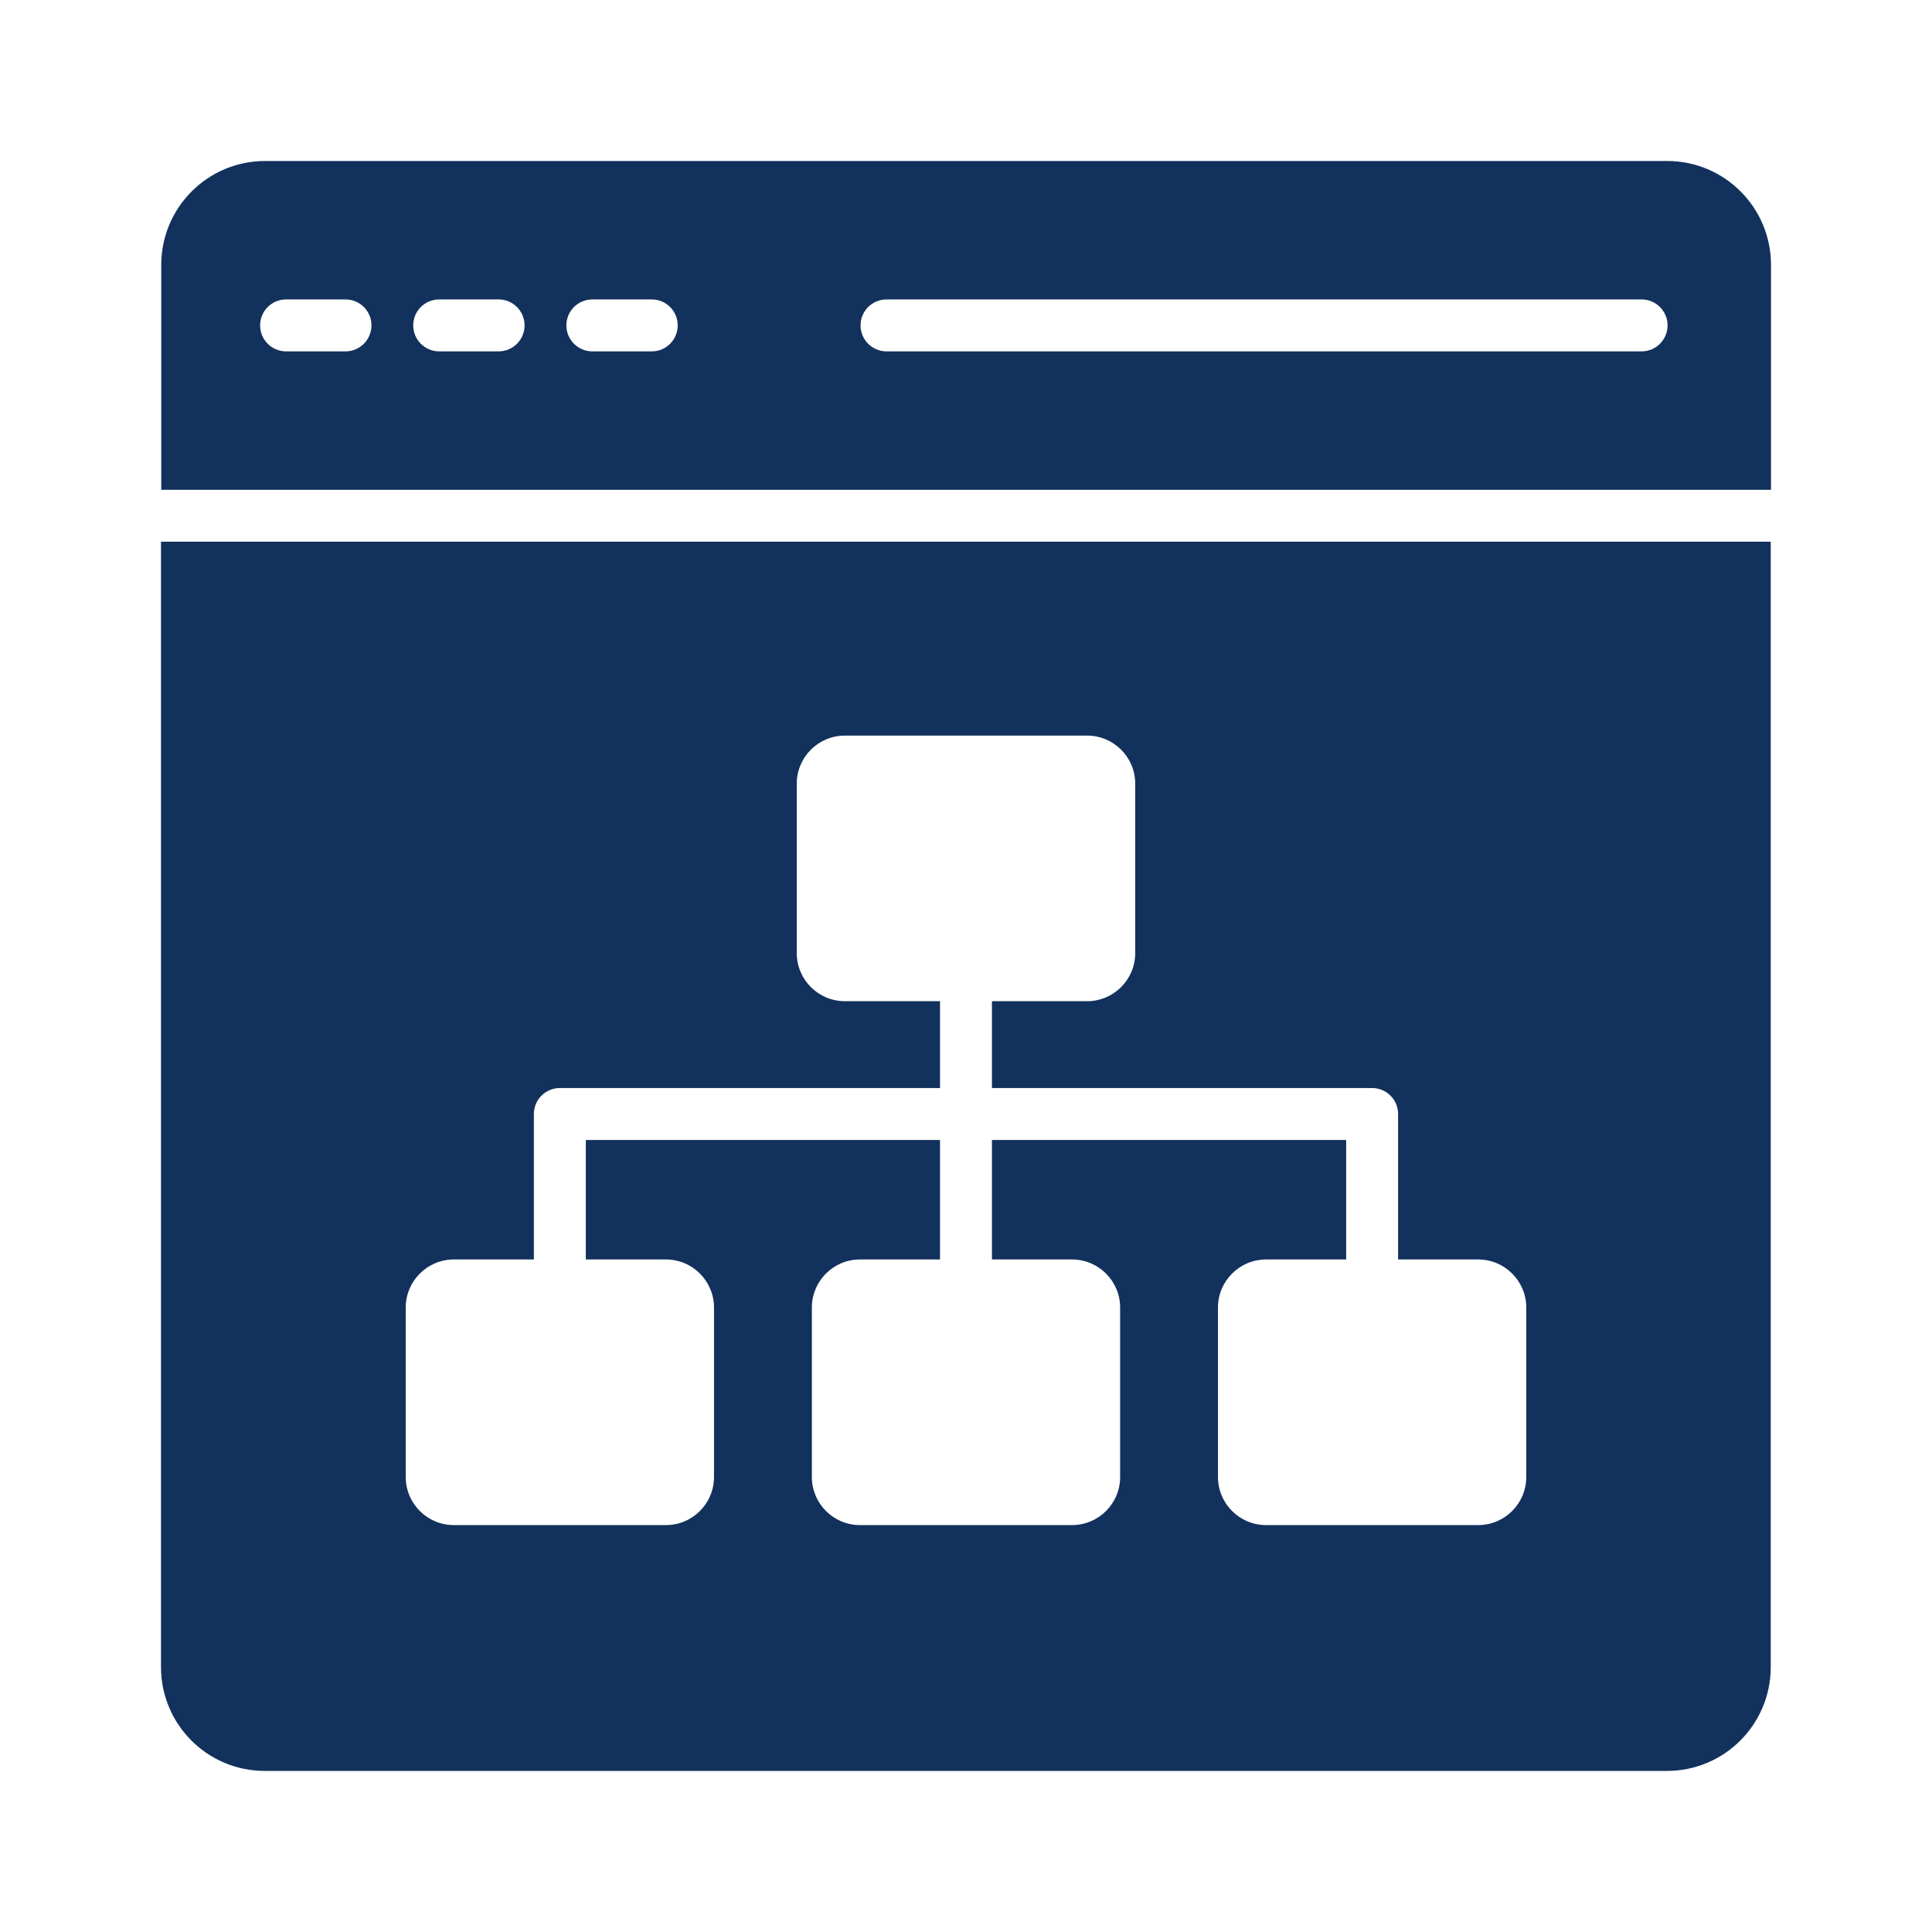 <svg width="60" height="60" viewBox="0 0 60 60" fill="none" xmlns="http://www.w3.org/2000/svg">
<path d="M51.775 5H8.233C6.452 5 5.008 6.444 5.008 8.226V15.211H55V8.226C55 6.444 53.556 5 51.775 5ZM10.729 10.912H8.884C8.439 10.912 8.078 10.551 8.078 10.105C8.078 9.66 8.439 9.299 8.884 9.299H10.729C11.175 9.299 11.536 9.66 11.536 10.105C11.536 10.551 11.175 10.912 10.729 10.912ZM15.485 10.912H13.64C13.194 10.912 12.833 10.551 12.833 10.105C12.833 9.66 13.194 9.299 13.64 9.299H15.485C15.93 9.299 16.291 9.66 16.291 10.105C16.291 10.551 15.93 10.912 15.485 10.912ZM20.241 10.912H18.395C17.95 10.912 17.589 10.551 17.589 10.105C17.589 9.66 17.95 9.299 18.395 9.299H20.241C20.686 9.299 21.047 9.66 21.047 10.105C21.047 10.551 20.686 10.912 20.241 10.912ZM50.982 10.912H27.532C27.086 10.912 26.725 10.551 26.725 10.105C26.725 9.66 27.086 9.299 27.532 9.299H50.982C51.427 9.299 51.788 9.66 51.788 10.105C51.788 10.551 51.427 10.912 50.982 10.912Z" fill="#12315C"/>
<path d="M5 16.822V51.773C5 53.555 6.443 54.998 8.225 54.998H51.767C53.549 54.998 54.992 53.555 54.992 51.773V16.822H5ZM47.4 45.87C47.4 46.694 46.73 47.363 45.907 47.363H39.318C38.495 47.363 37.825 46.694 37.825 45.87V40.607C37.825 39.784 38.495 39.114 39.318 39.114H41.806V35.403H30.806V39.114H33.294C34.117 39.114 34.787 39.784 34.787 40.607V45.87C34.787 46.694 34.117 47.363 33.294 47.363H26.705C25.882 47.363 25.213 46.694 25.213 45.87V40.607C25.213 39.784 25.882 39.114 26.705 39.114H29.193V35.403H18.193V39.114H20.682C21.505 39.114 22.174 39.784 22.174 40.607V45.87C22.174 46.694 21.505 47.363 20.682 47.363H14.092C13.269 47.363 12.6 46.694 12.6 45.87V40.607C12.6 39.784 13.269 39.114 14.092 39.114H16.58V34.596C16.58 34.151 16.941 33.79 17.387 33.79H29.193V31.093H26.237C25.414 31.093 24.744 30.423 24.744 29.6V24.337C24.744 23.514 25.414 22.845 26.237 22.845H33.763C34.586 22.845 35.255 23.514 35.255 24.337V29.6C35.255 30.423 34.586 31.093 33.763 31.093H30.806V33.79H42.612C43.058 33.79 43.419 34.151 43.419 34.596V39.114H45.907C46.73 39.114 47.4 39.784 47.4 40.607V45.87Z" fill="#12315C"/>
</svg>
